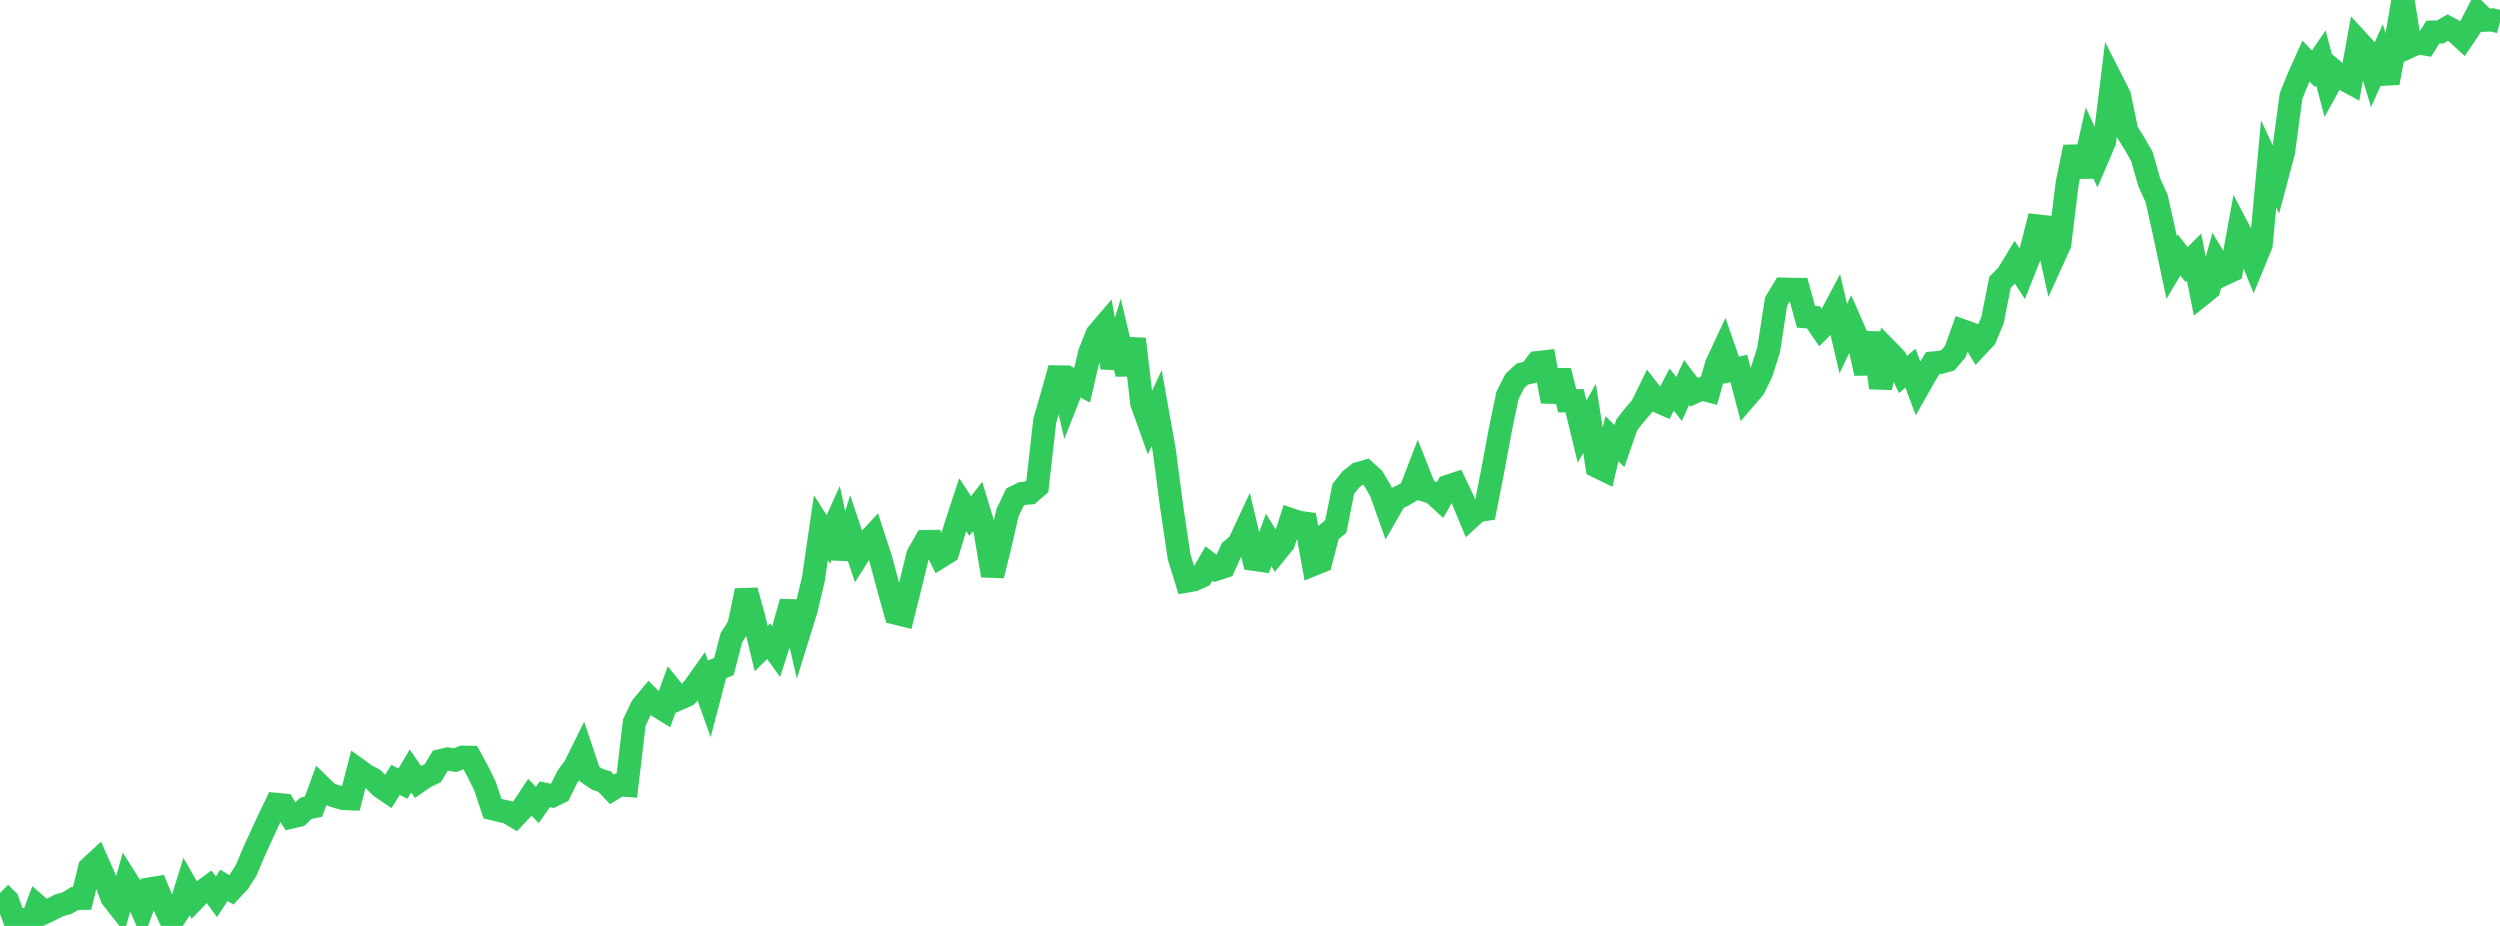 <?xml version="1.0" standalone="no"?>
<!DOCTYPE svg PUBLIC "-//W3C//DTD SVG 1.1//EN" "http://www.w3.org/Graphics/SVG/1.1/DTD/svg11.dtd">

<svg width="135" height="50" viewBox="0 0 135 50" preserveAspectRatio="none" 
  xmlns="http://www.w3.org/2000/svg"
  xmlns:xlink="http://www.w3.org/1999/xlink">


<polyline points="0.0, 48.22 0.403, 48.622 0.806, 49.748 1.209, 49.674 1.612, 50.0 2.015, 48.916 2.418, 49.268 2.821, 49.078 3.224, 48.878 3.627, 48.768 4.03, 48.521 4.433, 48.513 4.836, 46.872 5.239, 46.499 5.642, 47.403 6.045, 48.476 6.448, 48.99 6.851, 47.559 7.254, 48.194 7.657, 49.102 8.06, 48.007 8.463, 47.94 8.866, 48.895 9.269, 49.776 9.672, 49.171 10.075, 47.878 10.478, 48.582 10.881, 48.17 11.284, 47.877 11.687, 48.427 12.09, 47.809 12.493, 48.051 12.896, 47.616 13.299, 46.985 13.701, 46.024 14.104, 45.146 14.507, 44.272 14.91, 43.435 15.313, 43.474 15.716, 44.125 16.119, 44.032 16.522, 43.645 16.925, 43.566 17.328, 42.468 17.731, 42.859 18.134, 43.002 18.537, 43.118 18.94, 43.136 19.343, 41.57 19.746, 41.859 20.149, 42.075 20.552, 42.482 20.955, 42.756 21.358, 42.115 21.761, 42.316 22.164, 41.632 22.567, 42.219 22.97, 41.94 23.373, 41.754 23.776, 41.078 24.179, 40.985 24.582, 41.048 24.985, 40.887 25.388, 40.895 25.791, 41.643 26.194, 42.458 26.597, 43.67 27.0, 43.767 27.403, 43.853 27.806, 44.094 28.209, 43.661 28.612, 43.051 29.015, 43.469 29.418, 42.892 29.821, 42.978 30.224, 42.783 30.627, 41.963 31.03, 41.417 31.433, 40.602 31.836, 41.799 32.239, 42.075 32.642, 42.205 33.045, 42.628 33.448, 42.381 33.851, 42.41 34.254, 39.015 34.657, 38.17 35.06, 37.685 35.463, 38.089 35.866, 38.338 36.269, 37.23 36.672, 37.728 37.075, 37.551 37.478, 37.127 37.881, 36.556 38.284, 37.689 38.687, 36.156 39.09, 35.997 39.493, 34.442 39.896, 33.803 40.299, 31.893 40.701, 33.341 41.104, 35.025 41.507, 34.625 41.91, 35.189 42.313, 33.936 42.716, 32.506 43.119, 34.254 43.522, 32.956 43.925, 31.259 44.328, 28.494 44.731, 29.128 45.134, 28.235 45.537, 30.139 45.94, 28.798 46.343, 29.997 46.746, 29.357 47.149, 28.924 47.552, 30.162 47.955, 31.659 48.358, 33.108 48.761, 33.208 49.164, 31.602 49.567, 29.949 49.97, 29.246 50.373, 29.238 50.776, 30.06 51.179, 29.81 51.582, 28.479 51.985, 27.249 52.388, 27.865 52.791, 27.349 53.194, 28.676 53.597, 31.078 54.0, 29.46 54.403, 27.694 54.806, 26.842 55.209, 26.646 55.612, 26.616 56.015, 26.265 56.418, 22.714 56.821, 21.324 57.224, 19.886 57.627, 21.611 58.03, 20.592 58.433, 20.807 58.836, 19.071 59.239, 18.051 59.642, 17.579 60.045, 19.841 60.448, 18.514 60.851, 20.197 61.254, 18.31 61.657, 21.769 62.06, 22.897 62.463, 22.036 62.866, 24.295 63.269, 27.365 63.672, 30.073 64.075, 31.376 64.478, 31.303 64.881, 31.122 65.284, 30.427 65.687, 30.735 66.09, 30.605 66.493, 29.711 66.896, 29.368 67.299, 28.505 67.701, 30.202 68.104, 30.26 68.507, 29.16 68.91, 29.807 69.313, 29.313 69.716, 28.066 70.119, 28.202 70.522, 28.258 70.925, 30.479 71.328, 30.316 71.731, 28.757 72.134, 28.427 72.537, 26.406 72.94, 25.893 73.343, 25.574 73.746, 25.459 74.149, 25.826 74.552, 26.508 74.955, 27.643 75.358, 26.942 75.761, 26.75 76.164, 26.513 76.567, 25.464 76.97, 26.482 77.373, 26.608 77.776, 26.978 78.179, 26.266 78.582, 26.131 78.985, 26.972 79.388, 27.948 79.791, 27.579 80.194, 27.513 80.597, 25.48 81.0, 23.293 81.403, 21.355 81.806, 20.566 82.209, 20.197 82.612, 20.107 83.015, 19.582 83.418, 19.535 83.821, 21.677 84.224, 20.021 84.627, 21.642 85.03, 21.639 85.433, 23.305 85.836, 22.595 86.239, 25.187 86.642, 25.384 87.045, 23.693 87.448, 24.089 87.851, 22.933 88.254, 22.422 88.657, 21.954 89.06, 21.129 89.463, 21.643 89.866, 21.819 90.269, 21.038 90.672, 21.543 91.075, 20.652 91.478, 21.18 91.881, 21 92.284, 21.104 92.687, 19.694 93.09, 18.828 93.493, 19.989 93.896, 19.897 94.299, 21.432 94.701, 20.966 95.104, 20.15 95.507, 18.886 95.91, 16.28 96.313, 15.613 96.716, 15.625 97.119, 15.628 97.522, 17.104 97.925, 17.136 98.328, 17.726 98.731, 17.324 99.134, 16.567 99.537, 18.286 99.94, 17.441 100.343, 18.36 100.746, 20.16 101.149, 17.979 101.552, 20.941 101.955, 18.959 102.358, 19.374 102.761, 20.222 103.164, 19.879 103.567, 20.955 103.97, 20.242 104.373, 19.604 104.776, 19.568 105.179, 19.46 105.582, 18.989 105.985, 17.865 106.388, 18.007 106.791, 18.676 107.194, 18.248 107.597, 17.28 108.0, 15.249 108.403, 14.837 108.806, 14.176 109.209, 14.795 109.612, 13.781 110.015, 12.201 110.418, 12.244 110.821, 14.073 111.224, 13.186 111.627, 9.903 112.03, 7.939 112.433, 9.517 112.836, 7.727 113.239, 8.592 113.642, 7.65 114.045, 4.376 114.448, 5.169 114.851, 7.099 115.254, 7.74 115.657, 8.437 116.06, 9.846 116.463, 10.737 116.866, 12.548 117.269, 14.446 117.672, 13.77 118.075, 14.289 118.478, 13.884 118.881, 15.912 119.284, 15.588 119.687, 14.137 120.09, 14.806 120.493, 14.62 120.896, 12.419 121.299, 13.188 121.701, 14.184 122.104, 13.204 122.507, 8.848 122.91, 9.708 123.313, 8.189 123.716, 5.184 124.119, 4.188 124.522, 3.295 124.925, 3.716 125.328, 3.125 125.731, 4.648 126.134, 3.916 126.537, 4.259 126.94, 4.476 127.343, 2.234 127.746, 2.671 128.149, 4.004 128.552, 3.105 128.955, 4.476 129.358, 2.34 129.761, 0.0 130.164, 2.493 130.567, 2.309 130.97, 2.378 131.373, 1.734 131.776, 1.725 132.179, 1.491 132.582, 1.707 132.985, 2.076 133.388, 1.477 133.791, 0.692 134.194, 1.091 134.597, 1.076 135.0, 1.187" fill="none" stroke="#32ca5b" stroke-width="1.25"/>

</svg>